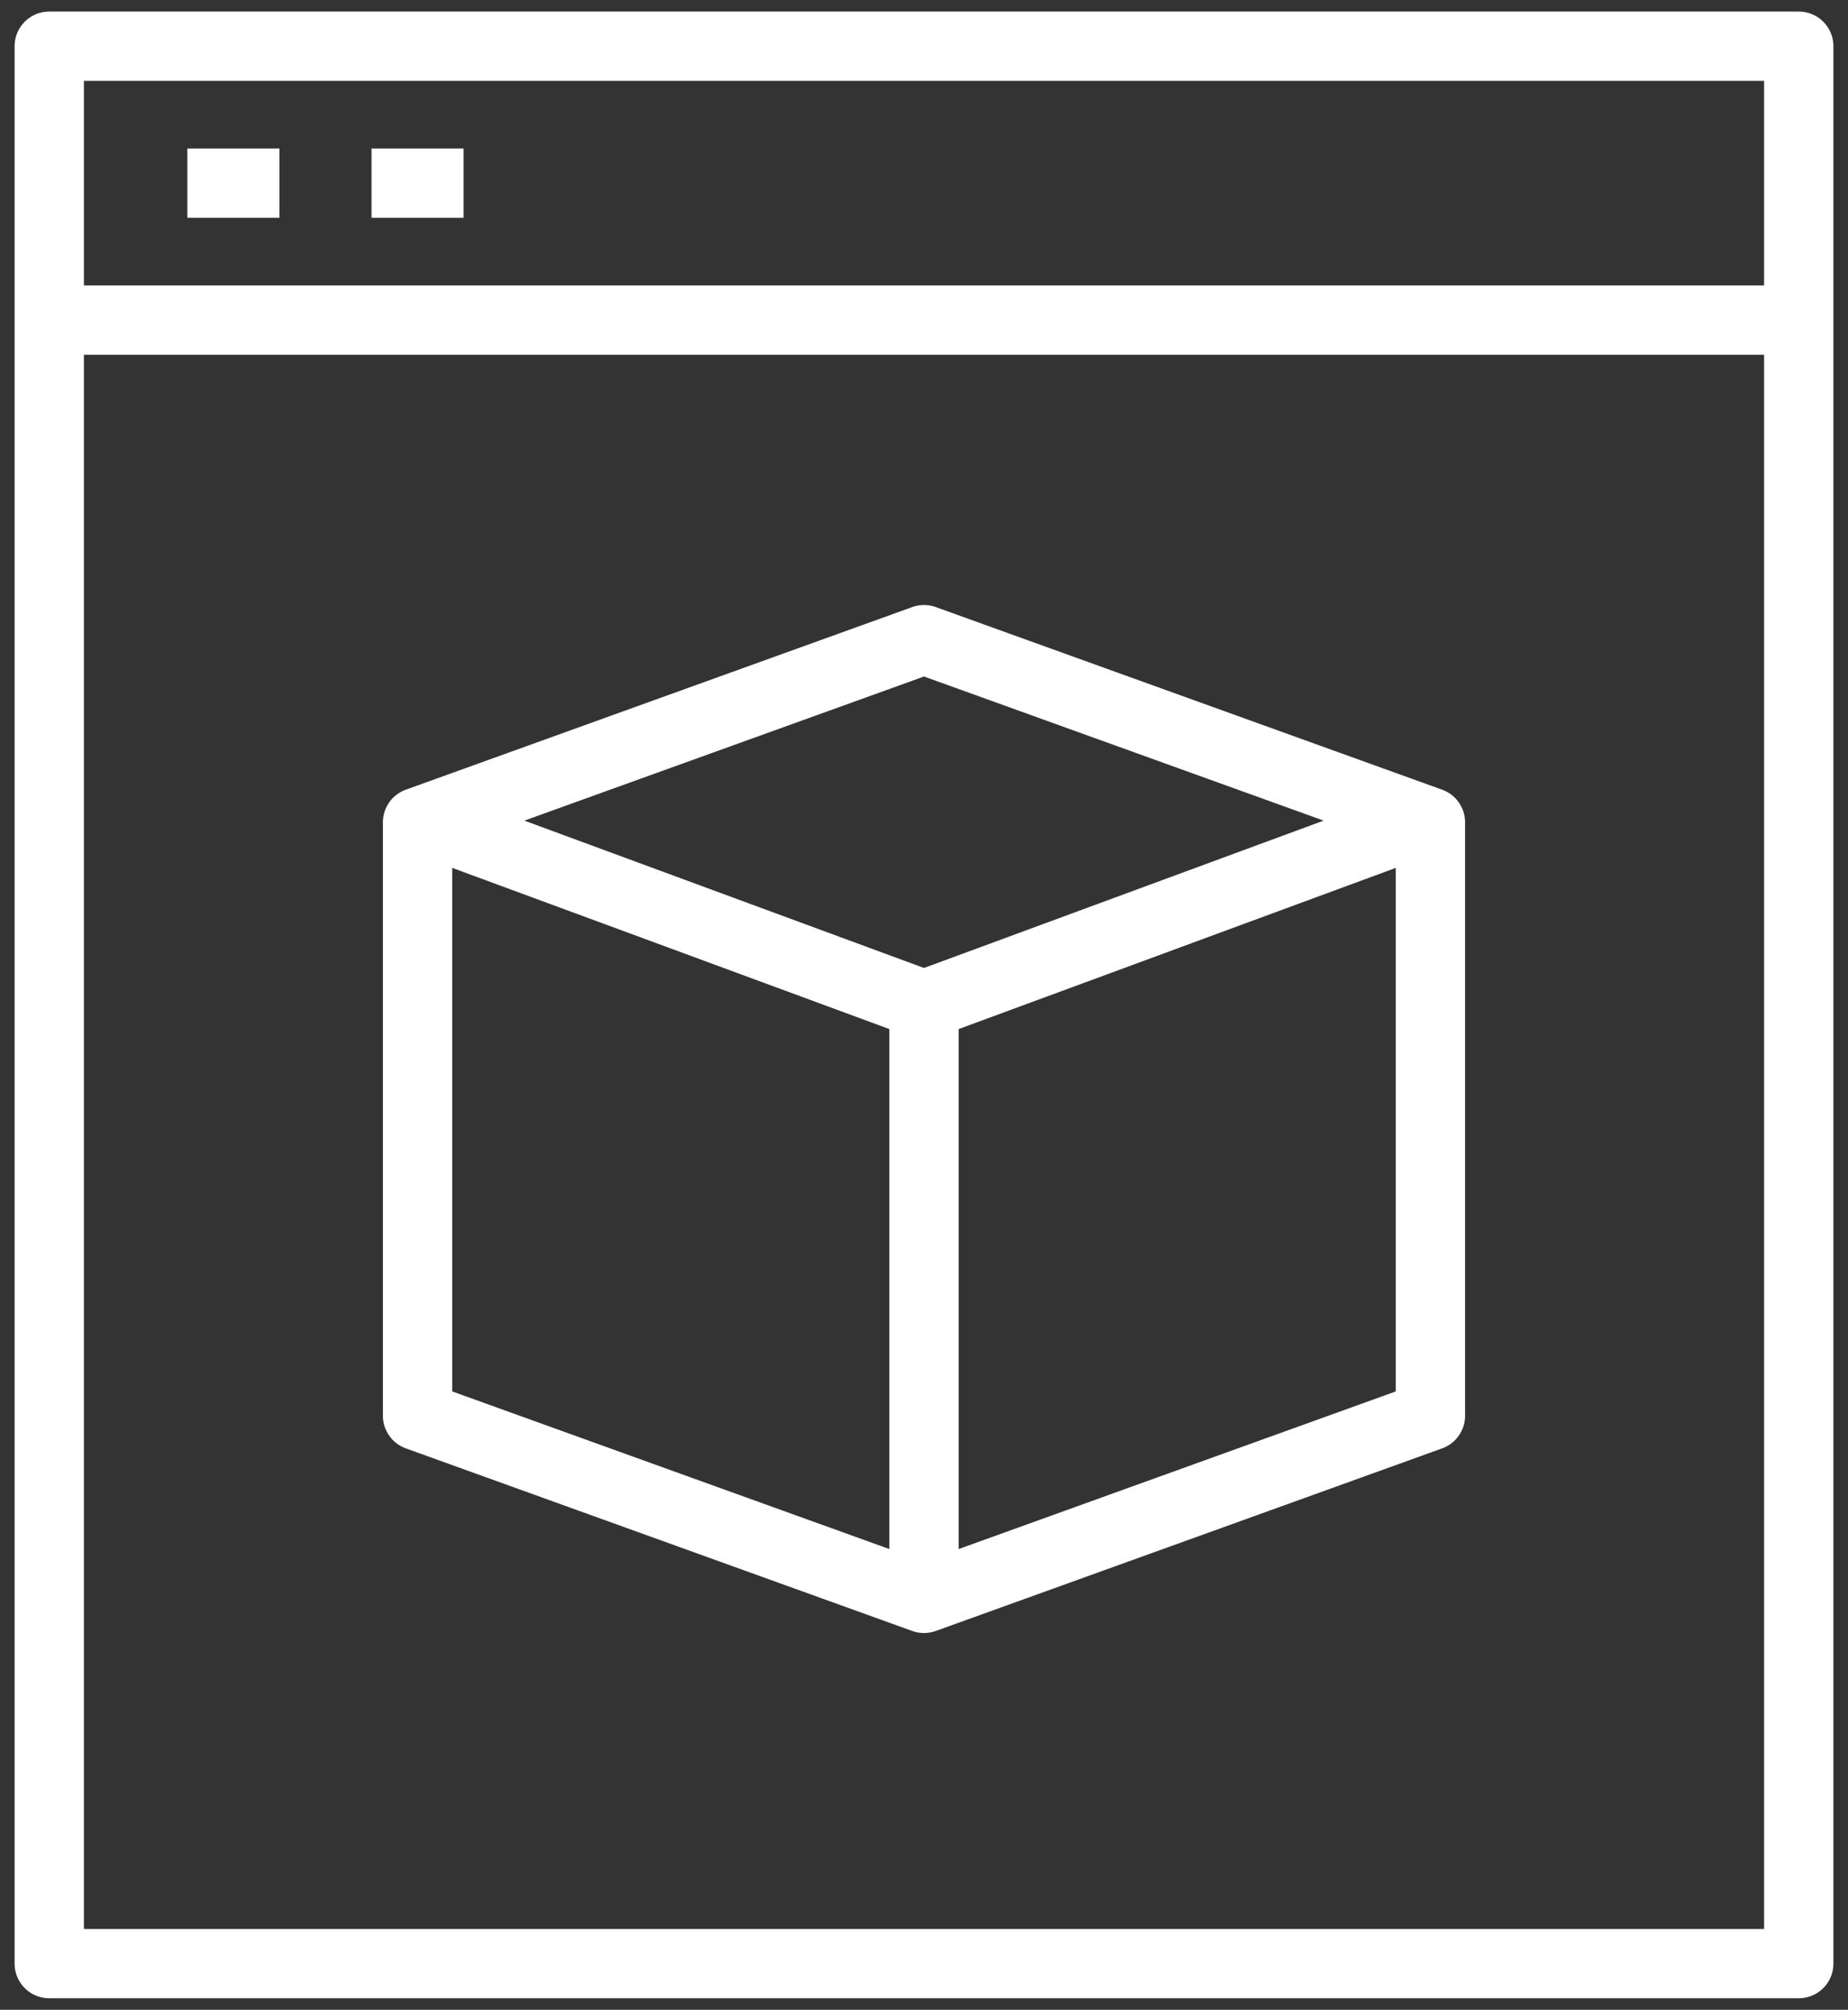 <?xml version="1.0" encoding="UTF-8"?>
<svg xmlns="http://www.w3.org/2000/svg" width="80" height="87" viewBox="0 0 80 87" fill="none">
  <rect x="0" y="0" width="80" height="87" fill="#333333" stroke="none"/>
  <path d="M18.076 35.417L40 43.5" stroke="white" stroke-width="3" stroke-linejoin="round"></path>
  <path d="M40 27.69L18.076 35.595V61.285L40 69.19L61.923 61.285V35.595L40 27.69Z" stroke="white" stroke-width="3" stroke-linejoin="round"></path>
  <path d="M61.923 35.417L40 43.5" stroke="white" stroke-width="3" stroke-linejoin="round"></path>
  <path d="M40 43.5V69.191" stroke="white" stroke-width="3" stroke-linejoin="round"></path>
  <path d="M77.868 2H2.132V85H77.868V2Z" stroke="white" stroke-width="3" stroke-linejoin="round"></path>
  <path d="M8.111 7.928H12.097" stroke="white" stroke-width="3" stroke-linejoin="round"></path>
  <path d="M16.083 7.928H20.069" stroke="white" stroke-width="3" stroke-linejoin="round"></path>
  <path d="M2.132 13.857H77.868" stroke="white" stroke-width="3" stroke-linejoin="round"></path>
</svg>
